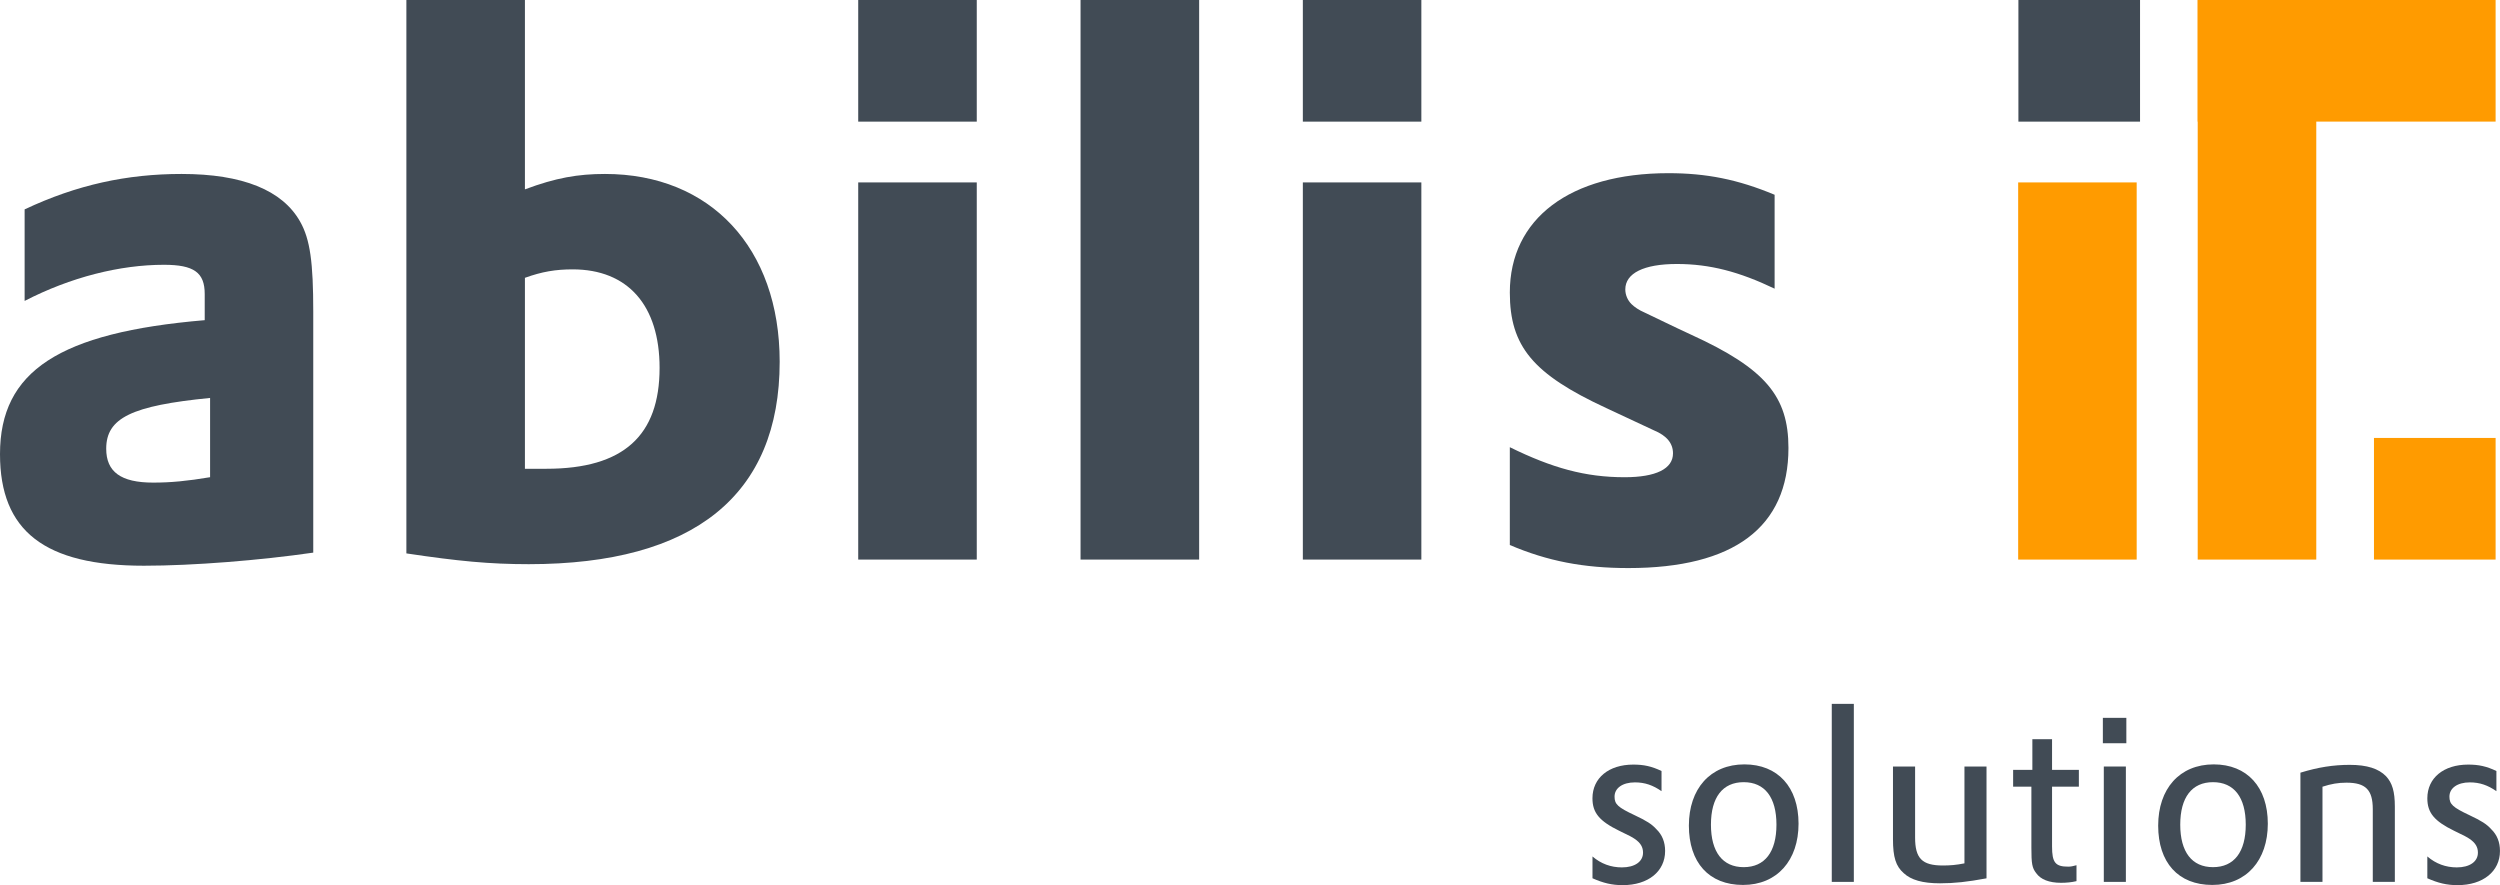 <?xml version="1.0" encoding="UTF-8"?><svg xmlns="http://www.w3.org/2000/svg" viewBox="0 0 841.89 298.09"><defs><style>.d{fill:#ff9b00;}.e{fill-rule:evenodd;}.e,.f{fill:#414b55;}</style></defs><g id="a"/><g id="b"><g id="c"><g><path class="e" d="M136.85,186.36V0h39.92V63.77c10.37-3.89,17.88-5.19,26.96-5.19,35.5,0,58.83,24.89,58.83,63.24,0,44.84-28.77,68.17-84.49,68.17-13.22,0-23.85-1.03-41.22-3.63Zm39.92-92.79v64.29h7.25c25.93,0,38.1-11.16,38.1-33.97,0-21-10.63-33.18-29.29-33.18-5.7,0-10.37,.78-16.07,2.85Z"/><path class="e" d="M289.01,40.96h39.92V0h-39.92V40.96Zm0,147.48h39.92V61.43h-39.92v127.01Z"/><rect class="f" x="363.88" width="39.94" height="188.44"/><rect class="f" x="438.74" width="39.91" height="40.96"/><rect class="f" x="438.74" y="61.43" width="39.91" height="127.01"/><path class="f" d="M508.43,183.53c12.71,5.44,24.9,7.77,39.93,7.77,35.52,0,53.91-13.74,53.91-40.44,0-17.37-7.77-26.71-32.66-38.1-6.75-3.11-11.93-5.71-15.8-7.52-1.82-.78-3.38-1.82-4.42-2.85-1.3-1.3-2.06-3.11-2.06-4.93,0-5.44,6.21-8.56,17.36-8.56s21,2.61,32.92,8.31v-31.62c-12.44-5.2-23.06-7.27-35.77-7.27-33.16,0-53.4,15.3-53.4,40.19,0,18.13,7.8,27.47,32.41,38.88l16.07,7.51c4.39,1.81,6.47,4.41,6.47,7.77,0,5.2-5.71,8.04-16.31,8.04-13.23,0-24.38-3.11-38.64-10.11v32.94Z"/><path class="e" d="M70.76,160.7c-7.77,1.3-13.22,1.82-19.18,1.82-10.89,0-15.81-3.63-15.81-11.41,0-10.37,8.55-14.5,34.98-17.1v26.69ZM8.29,101.34c15.55-8.03,32.14-12.17,46.92-12.17,10.1,0,13.73,2.59,13.73,9.84v8.81C19.96,111.98,0,124.94,0,152.93c0,25.92,15.03,37.58,48.47,37.58,16.58,0,39.14-1.82,57.02-4.41V104.97c0-16.58-1.04-24.36-4.41-30.32-5.97-10.63-19.44-16.07-39.92-16.07-18.4,0-35.25,3.63-52.87,11.93v30.84Z"/><rect class="f" x="679.71" width="40.96" height="40.96"/><g><rect class="d" x="679.63" y="61.43" width="39.91" height="127.01"/><rect class="d" x="740.09" width="39.93" height="188.44"/><rect class="d" x="740.09" width="100.32" height="40.95"/><rect class="d" x="799.45" y="147.48" width="40.96" height="40.96"/></g><g><path class="f" d="M536.28,288.42c2.88,2.48,6.23,3.68,9.91,3.68,4.32,0,7.11-1.92,7.11-4.96,0-1.84-.8-3.28-2.8-4.64-.8-.56-1.84-1.12-5.2-2.72-6.72-3.28-9.03-6.08-9.03-10.95,0-6.87,5.52-11.35,13.75-11.35,3.52,0,6.15,.56,9.51,2.16v6.79c-2.88-2-5.6-2.96-8.95-2.96-4.16,0-6.87,1.92-6.87,4.8,0,2.56,1.12,3.6,6.72,6.23,4.08,1.92,5.83,3.04,7.35,4.72,2,1.92,2.96,4.4,2.96,7.35,0,6.87-5.67,11.51-14.31,11.51-3.6,0-6.55-.72-10.15-2.32v-7.35Z"/><path class="f" d="M587.44,257.41c11.27,0,18.23,7.67,18.23,19.98s-7.19,20.62-18.71,20.62-18.22-7.59-18.22-19.98,7.2-20.62,18.7-20.62Zm-.24,34.61c7.11,0,11.03-5.12,11.03-14.31s-3.92-14.31-11.03-14.31-11.03,5.12-11.03,14.31,3.92,14.31,11.03,14.31Z"/><path class="f" d="M616.86,237.03h7.43v59.95h-7.43v-59.95Z"/><path class="f" d="M644.92,258.13v23.9c0,7.03,2.32,9.43,9.35,9.43,2.4,0,4.48-.16,7.27-.72v-32.61h7.43v37.65c-6.4,1.2-10.87,1.68-15.67,1.68-5.84,0-9.75-1.12-12.23-3.44-2.64-2.32-3.6-5.36-3.6-11.43v-24.46h7.43Z"/><path class="f" d="M677.93,259.25h6.48v-10.31h6.63v10.31h9.03v5.67h-9.03v20.14c0,5.43,1.12,6.79,5.43,6.79,.96,0,1.6-.16,2.8-.48v5.36c-1.68,.4-3.44,.56-5.2,.56-4,0-6.88-1.12-8.39-3.28-1.36-1.76-1.6-3.12-1.6-8.55v-20.54h-6.15v-5.67Z"/><path class="f" d="M708.15,241.74h7.91v8.55h-7.91v-8.55Zm.32,16.39h7.43v38.85h-7.43v-38.85Z"/><path class="f" d="M745.48,257.41c11.27,0,18.22,7.67,18.22,19.98s-7.19,20.62-18.7,20.62-18.22-7.59-18.22-19.98,7.19-20.62,18.7-20.62Zm-.24,34.61c7.11,0,11.03-5.12,11.03-14.31s-3.92-14.31-11.03-14.31-11.03,5.12-11.03,14.31,3.92,14.31,11.03,14.31Z"/><path class="f" d="M774.66,260.21c6-1.84,11.11-2.64,16.63-2.64,5.84,0,9.75,1.28,12.23,3.84,2.08,2.24,2.96,5.12,2.96,10.23v25.34h-7.43v-24.46c0-6.55-2.4-8.95-8.87-8.95-2.8,0-5.12,.4-8.07,1.36v32.05h-7.43v-36.77Z"/><path class="f" d="M817.43,288.42c2.88,2.48,6.24,3.68,9.91,3.68,4.32,0,7.11-1.92,7.11-4.96,0-1.84-.8-3.28-2.8-4.64-.8-.56-1.84-1.12-5.2-2.72-6.71-3.28-9.03-6.08-9.03-10.95,0-6.87,5.51-11.35,13.75-11.35,3.52,0,6.15,.56,9.51,2.16v6.79c-2.88-2-5.6-2.96-8.95-2.96-4.16,0-6.87,1.92-6.87,4.8,0,2.56,1.12,3.6,6.71,6.23,4.08,1.92,5.84,3.04,7.35,4.72,2,1.92,2.96,4.4,2.96,7.35,0,6.87-5.68,11.51-14.31,11.51-3.6,0-6.55-.72-10.15-2.32v-7.35Z"/></g></g></g></g></svg>
